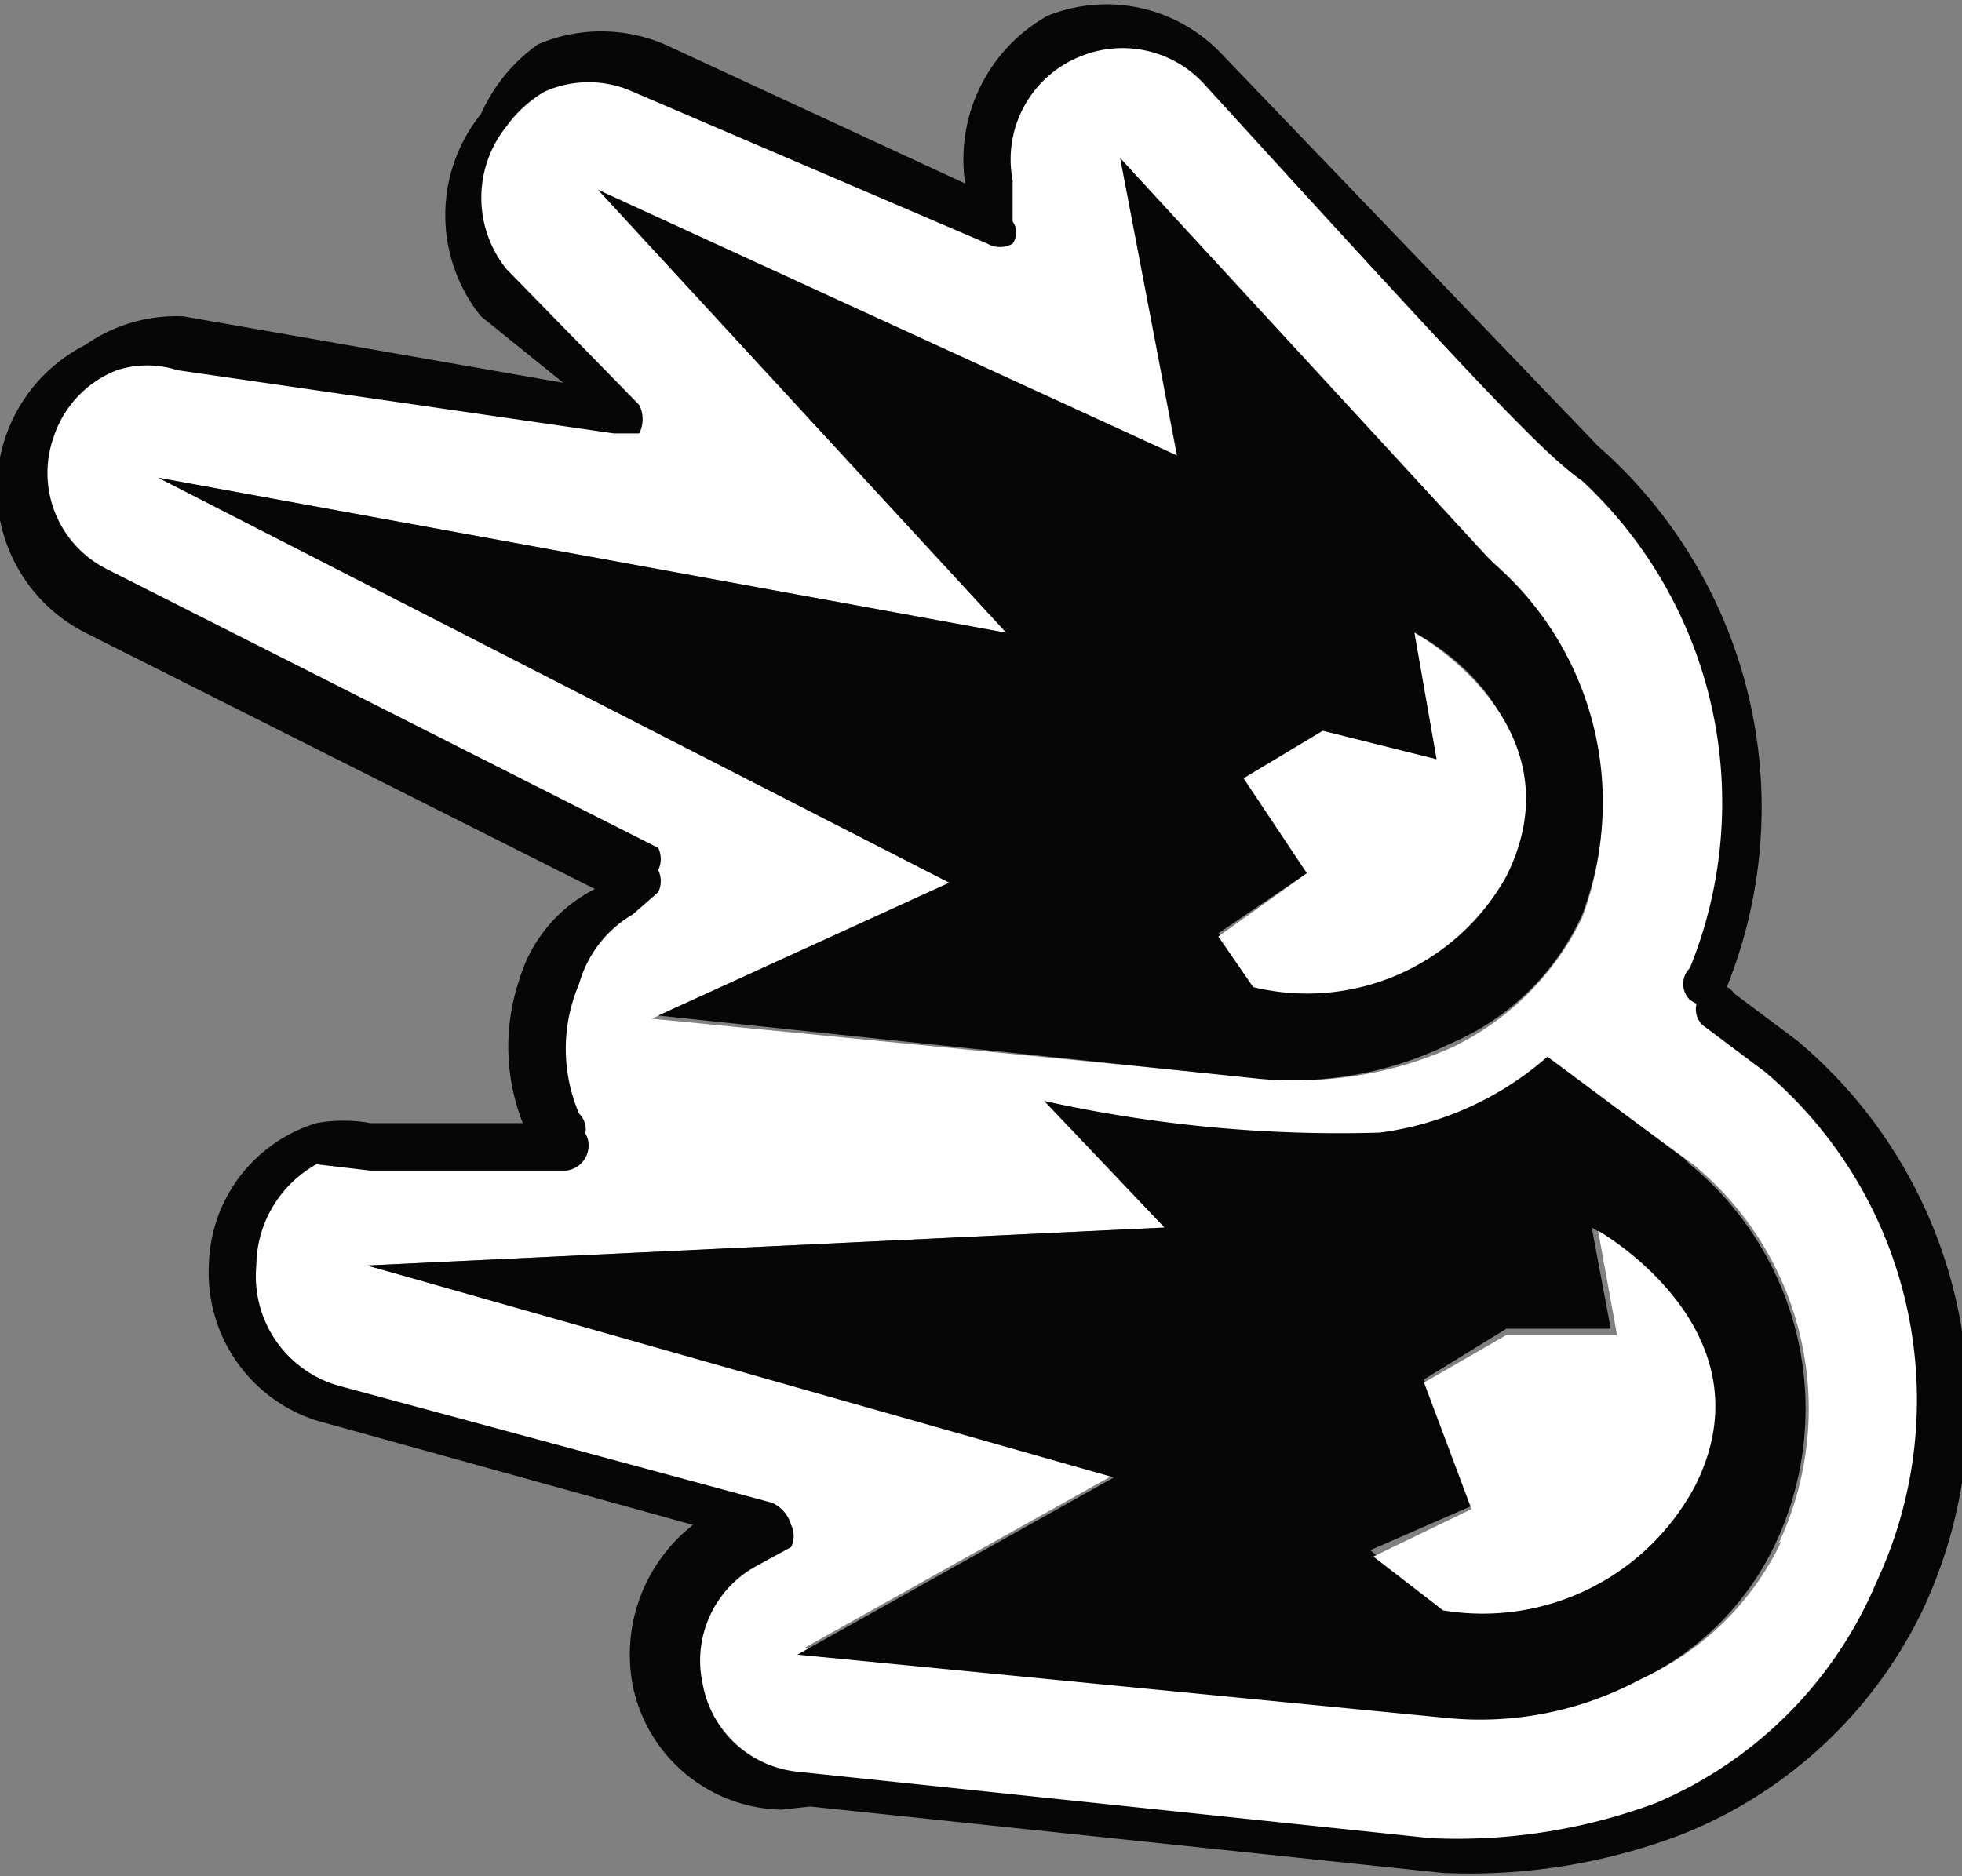 <svg xmlns="http://www.w3.org/2000/svg" viewBox="0 0 6.2 5.93"><rect x="0" y="0" width="6.2" height="5.93" fill="#808080" stroke="none"/><defs><style>.cls-1{fill:#fff;}.cls-2{fill:#070606;}</style></defs><title>Asset 17</title><g id="Layer_2" data-name="Layer 2"><g id="Layer_1-2" data-name="Layer 1"><path class="cls-1" d="M5.62,3.37A1.43,1.43,0,0,1,6,5.06a1.39,1.39,0,0,1-.73.68,1.81,1.81,0,0,1-.73.12h0l-2-.21a.42.42,0,0,1-.38-.34.43.43,0,0,1,.21-.46l.11,0L1.05,4.42A.43.43,0,0,1,.73,4,.45.45,0,0,1,1,3.61a.58.58,0,0,1,.14,0l.61,0a.51.51,0,0,1,.17-.72l.13-.06L.3,1.89a.43.43,0,0,1-.21-.51.4.4,0,0,1,.25-.26.45.45,0,0,1,.23,0L2,1.33,1.58.9A.43.43,0,0,1,1.72.21a.45.45,0,0,1,.34,0L3.14.71l0-.13A.42.42,0,0,1,3.34.12l0,0a.44.44,0,0,1,.47.11L5,1.45H5a1.44,1.44,0,0,1,.38,1.66v0l.2.15a0,0,0,0,1,0,0Zm0,1.51a1,1,0,0,0-.27-1.2h0l-.44-.32a.9.9,0,0,1-.52.24A4.71,4.71,0,0,1,3.3,3.48l.38.4L1.16,4l2.38.65-1,.56,2.05.21a1.28,1.28,0,0,0,.61-.12.9.9,0,0,0,.43-.43ZM5,2.9a1,1,0,0,0-.3-1.12l0,0L3.54.5l.19,1L1.89.6,3.18,2,.5,1.51,3,2.79l-.94.43L4,3.41a1.19,1.19,0,0,0,.59-.1A.88.88,0,0,0,5,2.9Z"/><path class="cls-2" d="M5.34,3.68a1,1,0,0,1,.27,1.2.9.9,0,0,1-.43.43,1.07,1.07,0,0,1-.61.12l-2.05-.2,1-.56L1.16,4l2.52-.12-.38-.4a4.32,4.32,0,0,0,1.06.1,1,1,0,0,0,.53-.24l.43.32Zm0,1c.24-.49-.31-.8-.31-.8l.06.32H4.76l-.26.16.15.4-.32.14.22.18A.77.77,0,0,0,5.36,4.69Z"/><path class="cls-1" d="M5.05,3.89s.55.31.31.8a.76.76,0,0,1-.8.4l-.22-.17.31-.15-.15-.4.26-.15h.35Z"/><path class="cls-2" d="M4.72,1.78A1,1,0,0,1,5,2.89a.8.8,0,0,1-.42.41,1.13,1.13,0,0,1-.6.11l-1.9-.2L3,2.79.5,1.51,3.18,2,1.89.6l1.83.84L3.54.5,4.7,1.76Zm0,1C5,2.26,4.47,2,4.47,2l.07.4-.36-.09-.25.15.2.3-.28.19L4,3.09A.72.72,0,0,0,4.76,2.74Z"/><path class="cls-1" d="M4.47,2s.53.29.29.77a.72.72,0,0,1-.8.35l-.11-.16.28-.2-.2-.3.25-.15.36.09Z"/><path class="cls-2" d="M1.75,3.63a.07.07,0,0,1-.06,0,.66.66,0,0,1-.05-.53.47.47,0,0,1,.24-.29L.27,2a.51.51,0,0,1,0-.91A.5.5,0,0,1,.58,1l1.2.21L1.52,1a.51.51,0,0,1,0-.64A.54.54,0,0,1,1.7.14a.51.51,0,0,1,.4,0l.95.44A.52.52,0,0,1,3.31.05h0a.5.5,0,0,1,.55.12L5.05,1.41h0a1.52,1.52,0,0,1,.39,1.75.08.08,0,0,1-.1,0,.07.07,0,0,1,0-.1A1.39,1.39,0,0,0,5,1.52H5C4.87,1.43,4.63,1.17,3.8.26A.35.35,0,0,0,3.41.18h0A.35.35,0,0,0,3.2.57l0,.13a.06.06,0,0,1,0,.07.08.08,0,0,1-.08,0L2,.29a.34.34,0,0,0-.28,0A.4.4,0,0,0,1.6.4a.36.36,0,0,0,0,.45l.42.43a.1.1,0,0,1,0,.09s-.05,0-.08,0L.56,1.17a.31.31,0,0,0-.19,0,.34.34,0,0,0-.2.21.34.34,0,0,0,.17.42l1.74.88a.08.08,0,0,1,0,.07.08.08,0,0,1,0,.07L2,2.89a.37.37,0,0,0-.17.22.52.52,0,0,0,0,.41.07.07,0,0,1,0,.1Z"/><path class="cls-2" d="M2.47,5.72A.49.49,0,0,1,2,5.33a.52.52,0,0,1,.19-.51L1,4.49A.49.49,0,0,1,.66,4,.48.48,0,0,1,1,3.55a.47.47,0,0,1,.17,0l.61,0a.07.07,0,0,1,.08.07.08.08,0,0,1-.07.08l-.62,0L1,3.68A.37.37,0,0,0,.81,4a.36.36,0,0,0,.26.38l1.37.37a.11.11,0,0,1,.06.07.08.08,0,0,1,0,.07l-.11.06a.34.34,0,0,0-.17.37.34.34,0,0,0,.3.28h0l2,.21a1.8,1.8,0,0,0,.71-.11A1.31,1.31,0,0,0,5.93,5a1.36,1.36,0,0,0-.35-1.61l0,0,0,0-.2-.15a.07.07,0,0,1,0-.1.06.06,0,0,1,.1,0l.2.15,0,0,0,0a1.51,1.51,0,0,1,.4,1.79,1.43,1.43,0,0,1-.77.72,1.88,1.88,0,0,1-.75.12h0l-2-.21Z"/></g></g></svg>